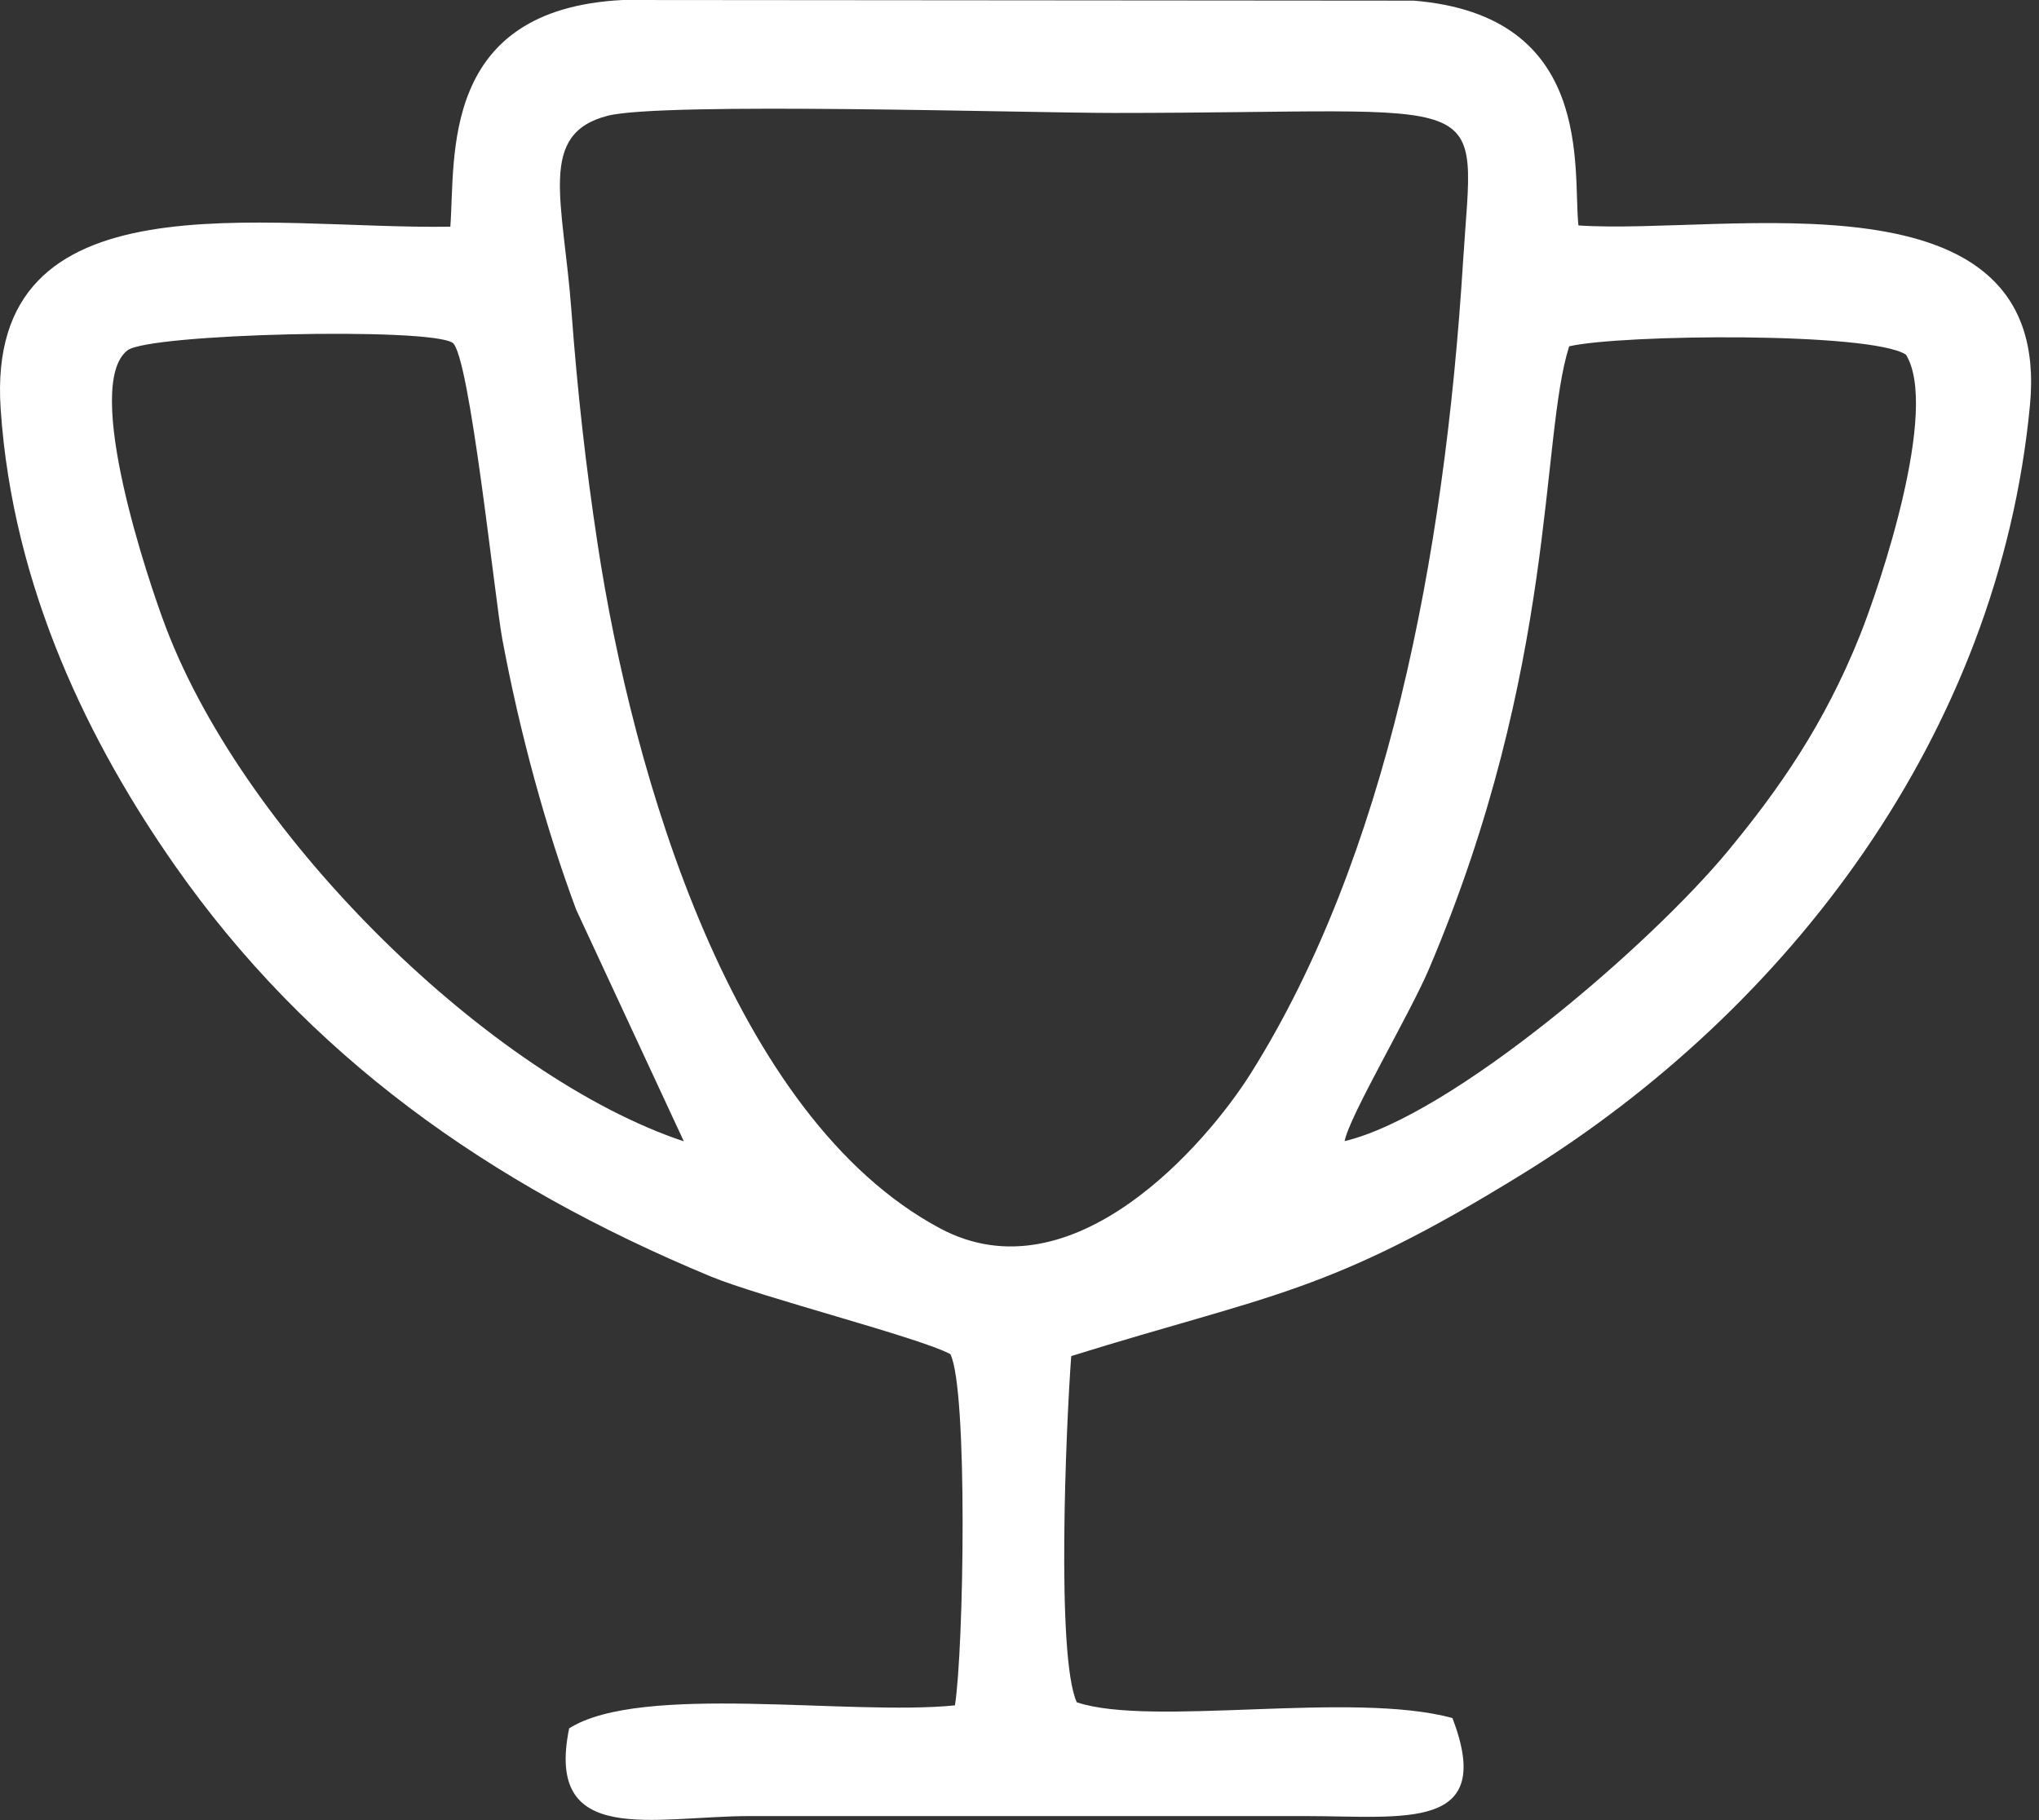 <?xml version="1.0" encoding="UTF-8"?> <svg xmlns="http://www.w3.org/2000/svg" width="224" height="200" viewBox="0 0 224 200" fill="none"><rect x="0" y="0" width="224" height="200" fill="#333333" stroke="none"/><path fill-rule="evenodd" clip-rule="evenodd" d="M147.718 125.391C148.236 122.631 154.853 111.483 156.971 106.504C171.104 73.286 169.168 48.166 172.385 38.053C178.172 36.731 205.481 36.458 209.38 38.965C213.06 44.916 206.549 64.265 204.321 69.836C200.411 79.61 195.419 86.73 189.902 93.419C181.276 103.876 159.513 122.58 147.718 125.391ZM75.124 125.413C54.115 118.424 27.158 92.296 18.271 69.063C16.272 63.836 9.051 42.355 14.001 38.499C16.375 36.649 47.046 35.937 49.712 37.662C51.584 38.874 54.36 65.825 55.187 70.254C57.111 80.569 59.979 91.056 63.297 99.955L75.124 125.413ZM66.763 12.719C72.778 11.182 112.742 12.411 122.391 12.411C164.86 12.411 161.937 9.346 160.726 28.78C158.693 61.422 152.269 94.289 137.418 117.93C132.541 125.695 117.842 142.738 103.3 134.99C80.445 122.811 69.512 85.196 65.647 59.74C64.35 51.196 63.44 43.093 62.774 34.129C61.876 22.022 59.009 14.7 66.763 12.719ZM49.474 24.908C28.959 25.249 -1.68 18.887 0.072 44.932C1.404 64.745 9.95 81.866 19.211 95.101C33.787 115.933 53.62 130.107 78.067 140.257C83.542 142.53 100.929 146.944 104.4 148.791C106.345 152.608 105.887 181.191 104.907 187.392C93.225 188.564 70.477 184.91 62.528 189.914C59.825 203.042 71.851 199.556 82.396 199.556H143.389C154.344 199.562 164.331 201.276 159.564 188.786C148.552 185.769 126.531 189.808 118.296 187.055C116.003 182.093 117.124 156.444 117.683 149.01C139.811 142.12 145.822 142.251 167.4 128.909C196.415 110.969 219.583 80.736 223.009 44.496C225.503 18.11 189.626 25.876 173.402 24.771C172.757 18.592 175.221 1.693 155.304 0.071L68.407 0C48.264 1.017 50.046 17.271 49.474 24.908Z" fill="white"></path></svg> 